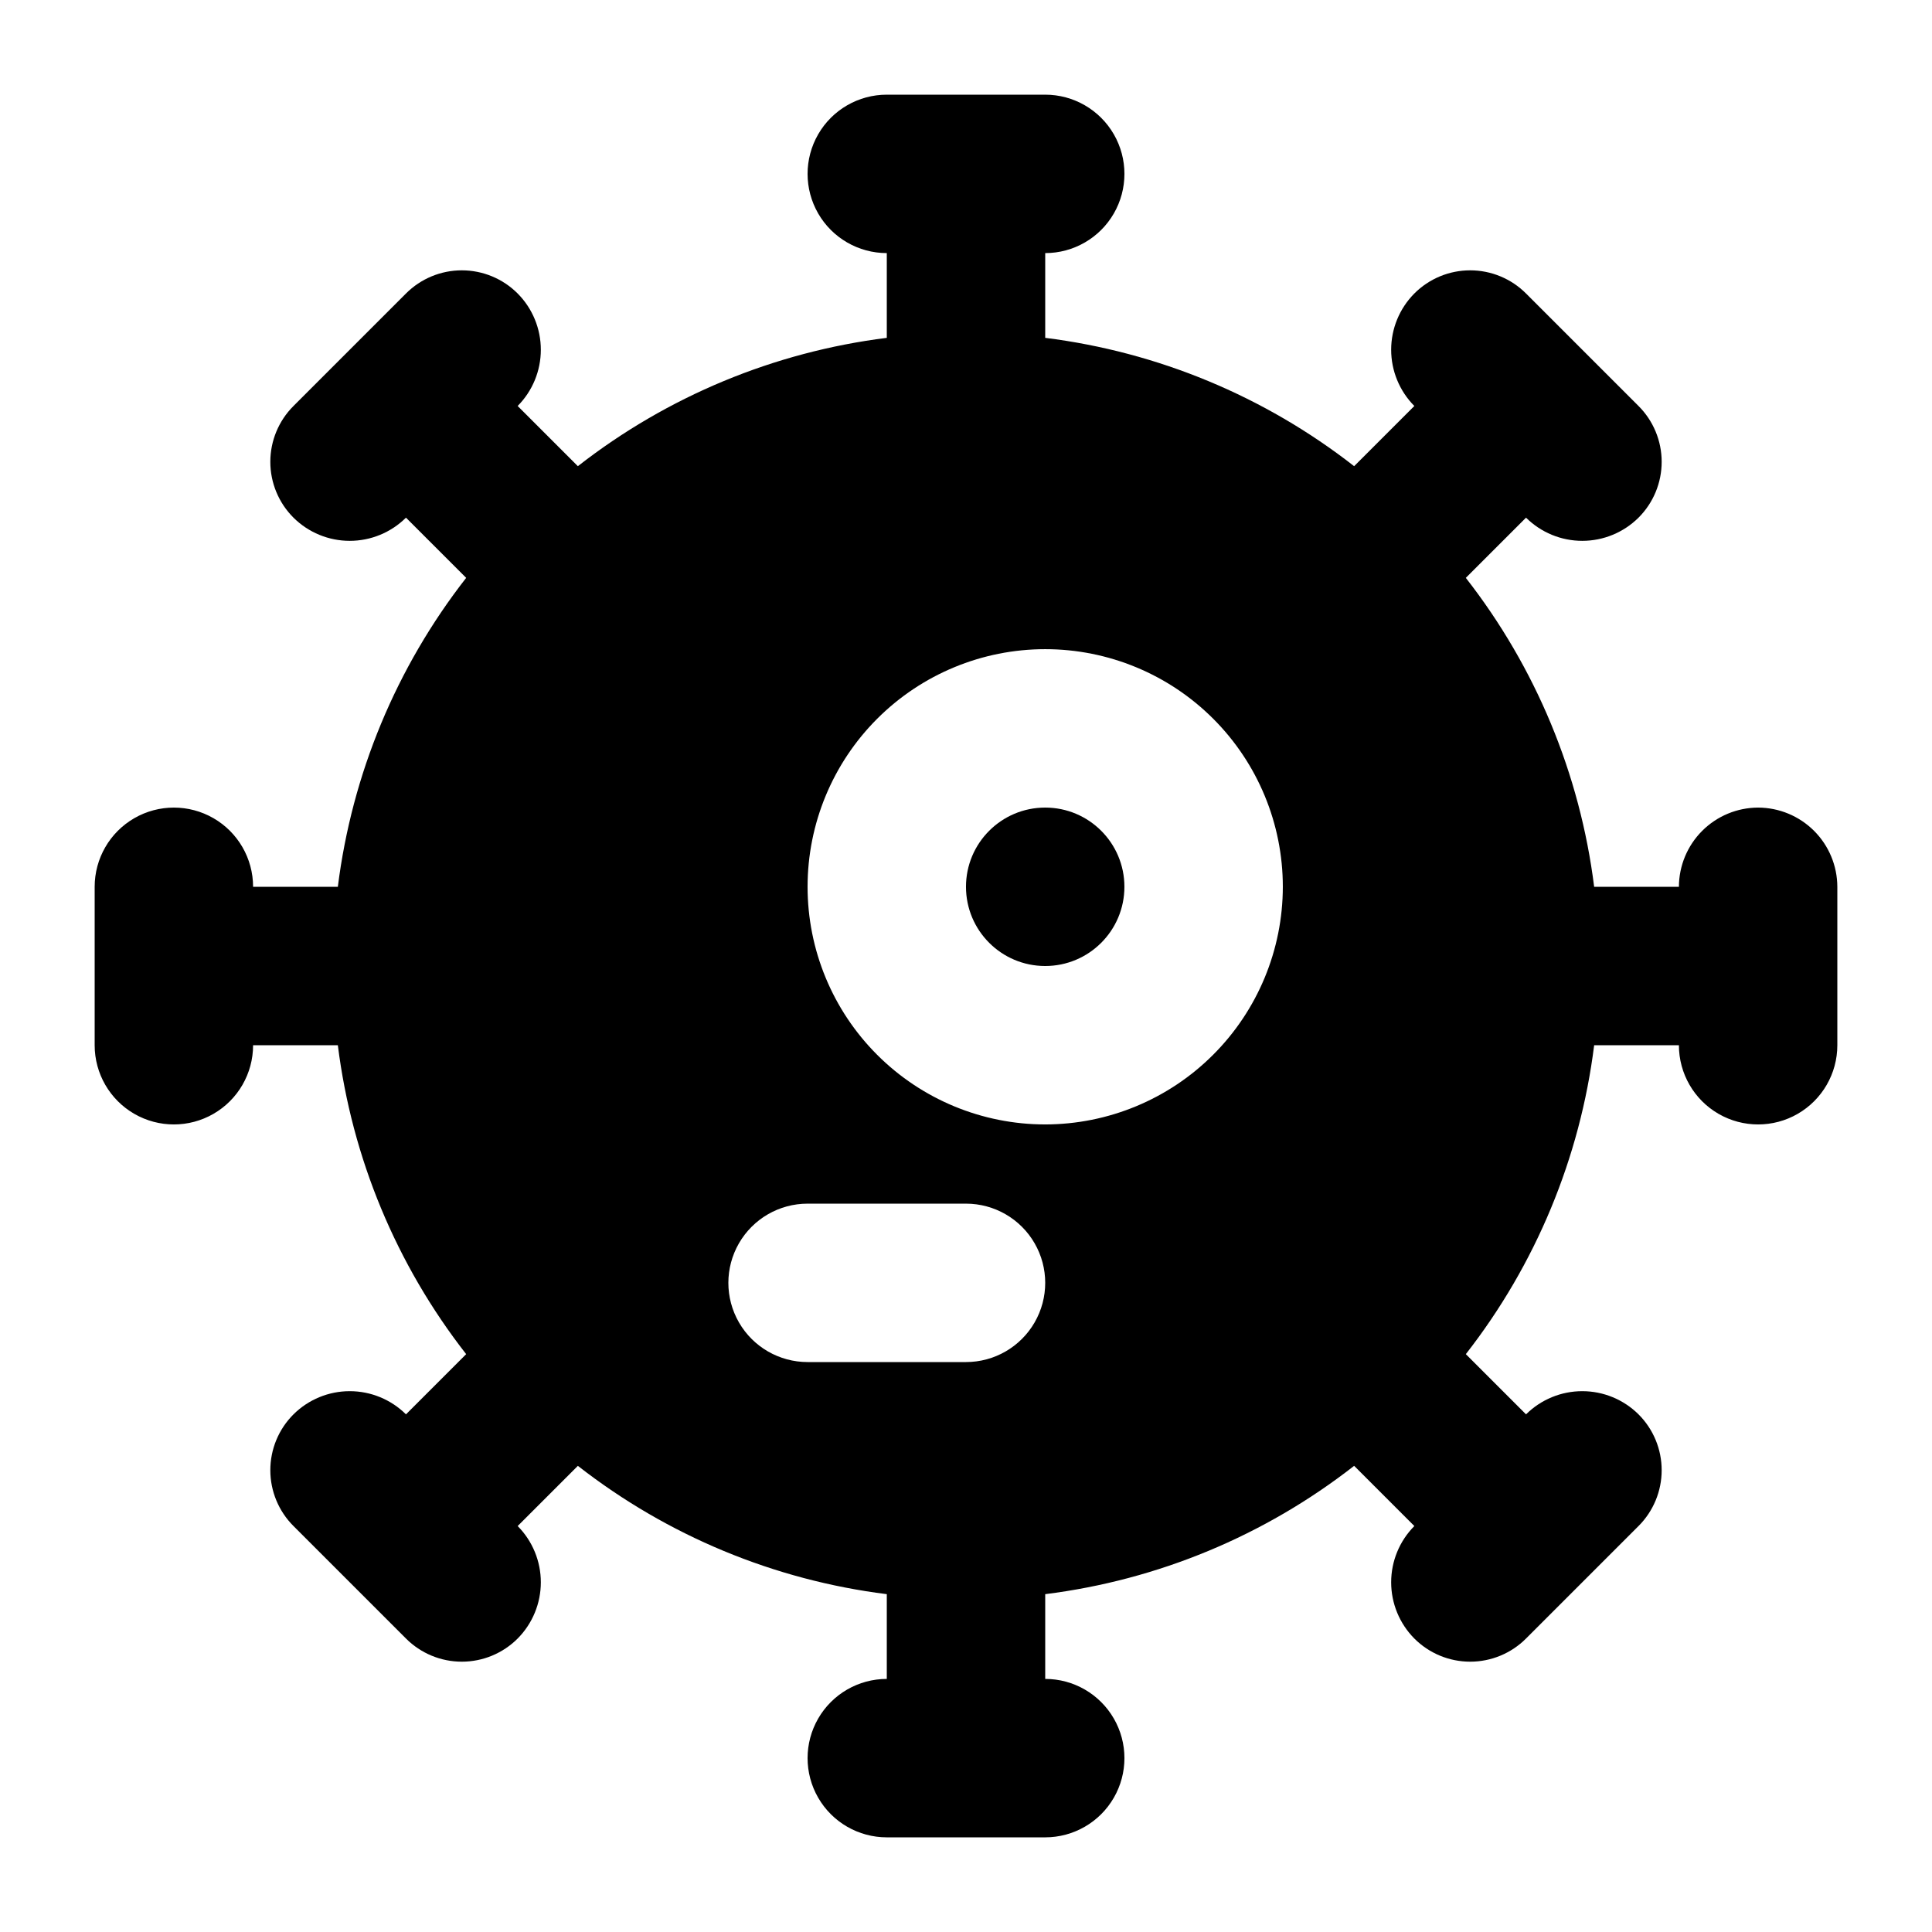 <?xml version="1.0" encoding="UTF-8"?>
<!-- Uploaded to: SVG Repo, www.svgrepo.com, Generator: SVG Repo Mixer Tools -->
<svg fill="#000000" width="800px" height="800px" version="1.1" viewBox="144 144 512 512" xmlns="http://www.w3.org/2000/svg">
 <g>
  <path d="m441.98 379.01c0 11.594-9.398 20.992-20.992 20.992s-20.992-9.398-20.992-20.992 9.398-20.992 20.992-20.992 20.992 9.398 20.992 20.992"/>
  <path d="m609.92 358.02c-5.562 0.016-10.891 2.231-14.824 6.164-3.934 3.934-6.152 9.266-6.168 14.828h-22.461c-3.738-29.859-15.488-58.148-34.008-81.871l15.953-15.953h0.004c3.961 3.934 9.32 6.141 14.902 6.141 5.586 0 10.941-2.207 14.906-6.141 3.93-3.922 6.137-9.246 6.137-14.801 0-5.551-2.207-10.875-6.137-14.797l-29.809-29.809c-3.922-3.934-9.25-6.141-14.801-6.141-5.555 0-10.879 2.207-14.801 6.141-3.934 3.961-6.141 9.32-6.141 14.902 0 5.586 2.207 10.941 6.141 14.906l-15.953 15.953c-23.719-18.52-52.012-30.27-81.867-34.008v-22.461c7.5 0 14.43-4 18.18-10.496 3.75-6.496 3.75-14.496 0-20.992-3.75-6.496-10.68-10.496-18.18-10.496h-41.984c-7.5 0-14.43 4-18.18 10.496-3.75 6.496-3.75 14.496 0 20.992 3.75 6.496 10.68 10.496 18.18 10.496v22.461c-29.859 3.738-58.148 15.488-81.871 34.008l-15.953-15.953c3.934-3.965 6.141-9.32 6.141-14.906 0-5.582-2.207-10.941-6.141-14.902-3.922-3.934-9.246-6.141-14.801-6.141-5.551 0-10.875 2.207-14.797 6.141l-29.809 29.809c-3.934 3.922-6.141 9.246-6.141 14.797 0 5.555 2.207 10.879 6.141 14.801 3.961 3.934 9.32 6.141 14.902 6.141 5.586 0 10.941-2.207 14.906-6.141l15.953 15.953c-18.52 23.723-30.27 52.012-34.008 81.871h-22.461c0-7.5-4-14.43-10.496-18.18-6.496-3.75-14.496-3.75-20.992 0-6.496 3.75-10.496 10.68-10.496 18.18v41.984c0 7.5 4 14.43 10.496 18.18 6.496 3.75 14.496 3.75 20.992 0 6.496-3.75 10.496-10.68 10.496-18.18h22.461c3.738 29.855 15.488 58.148 34.008 81.867l-15.953 15.953c-3.965-3.934-9.32-6.141-14.906-6.141-5.582 0-10.941 2.207-14.902 6.141-3.934 3.922-6.141 9.246-6.141 14.801 0 5.551 2.207 10.879 6.141 14.801l29.809 29.809c3.922 3.93 9.246 6.137 14.797 6.137 5.555 0 10.879-2.207 14.801-6.137 3.934-3.965 6.141-9.32 6.141-14.906 0-5.582-2.207-10.941-6.141-14.902l15.953-15.953v-0.004c23.723 18.52 52.012 30.27 81.871 34.008v22.461c-7.5 0-14.43 4.004-18.18 10.496-3.75 6.496-3.75 14.5 0 20.992 3.75 6.496 10.68 10.496 18.18 10.496h41.984c7.5 0 14.43-4 18.18-10.496 3.75-6.492 3.75-14.496 0-20.992-3.75-6.492-10.68-10.496-18.18-10.496v-22.461c29.855-3.738 58.148-15.488 81.867-34.008l15.953 15.953v0.004c-3.934 3.961-6.141 9.32-6.141 14.902 0 5.586 2.207 10.941 6.141 14.906 3.922 3.93 9.246 6.137 14.801 6.137 5.551 0 10.879-2.207 14.801-6.137l29.809-29.809c3.93-3.922 6.137-9.25 6.137-14.801 0-5.555-2.207-10.879-6.137-14.801-3.965-3.934-9.32-6.141-14.906-6.141-5.582 0-10.941 2.207-14.902 6.141l-15.953-15.953h-0.004c18.52-23.719 30.27-52.012 34.008-81.867h22.461c0 7.5 4.004 14.43 10.496 18.18 6.496 3.75 14.5 3.75 20.992 0 6.496-3.75 10.496-10.68 10.496-18.18v-41.984c-0.016-5.562-2.231-10.895-6.164-14.828-3.934-3.934-9.266-6.148-14.828-6.164zm-209.92 146.94h-41.984c-7.5 0-14.43-4-18.18-10.496-3.75-6.492-3.75-14.496 0-20.988 3.75-6.496 10.68-10.496 18.18-10.496h41.984c7.5 0 14.43 4 18.18 10.496 3.75 6.492 3.75 14.496 0 20.988-3.75 6.496-10.68 10.496-18.18 10.496zm20.992-62.977v0.004c-16.703 0-32.723-6.637-44.531-18.445-11.812-11.812-18.445-27.832-18.445-44.531 0-16.703 6.633-32.723 18.445-44.531 11.809-11.812 27.828-18.445 44.531-18.445 16.699 0 32.719 6.633 44.527 18.445 11.812 11.809 18.445 27.828 18.445 44.531-0.016 16.695-6.656 32.703-18.465 44.508-11.805 11.809-27.812 18.449-44.508 18.469z"/>
 </g>
</svg>
